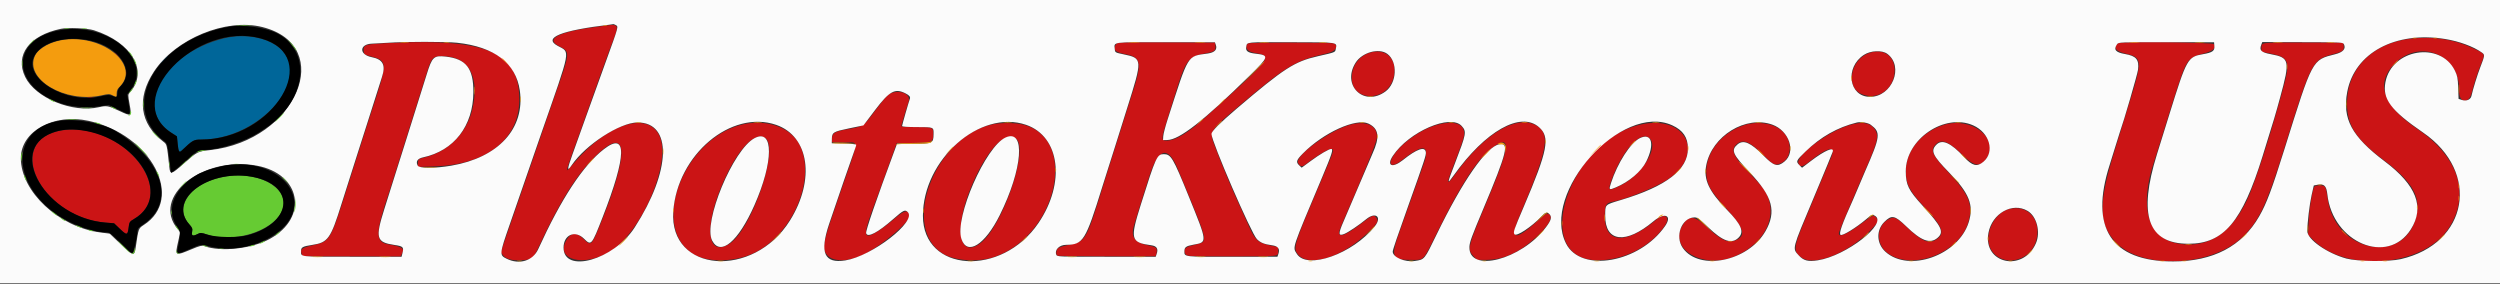 <svg id="svg" version="1.1" xmlns="http://www.w3.org/2000/svg" xmlns:xlink="http://www.w3.org/1999/xlink" width="400" height="45.455" viewBox="0, 0, 400,45.455"><rect x="0" y="0" width="400" height="45.455" fill="#333333" stroke="none"/><g id="svgg"><path id="path0" d="M95.734 4.254 C 89.348 5.076,87.112 6.207,89.489 7.411 C 91.268 8.313,91.274 8.252,88.741 15.417 C 88.222 16.883,87.664 18.496,87.501 19.000 C 87.337 19.504,86.626 21.567,85.919 23.583 C 85.213 25.600,84.500 27.662,84.335 28.167 C 84.170 28.671,83.573 30.396,83.009 32.000 C 82.445 33.604,81.565 36.142,81.054 37.640 L 80.124 40.364 80.453 40.807 C 80.935 41.457,81.848 41.707,83.454 41.628 C 85.119 41.546,85.313 41.403,86.115 39.667 C 89.596 32.128,92.363 27.747,95.568 24.703 C 100.629 19.895,100.713 24.674,95.777 36.555 C 94.653 39.260,94.497 39.372,93.403 38.263 C 92.319 37.163,91.453 37.154,90.746 38.233 C 88.545 41.592,93.516 42.903,97.819 40.098 C 102.765 36.875,107.350 26.119,105.582 21.887 C 103.835 17.705,97.327 19.663,91.917 25.999 C 91.291 26.733,90.744 27.299,90.702 27.257 C 90.637 27.192,91.494 24.650,92.250 22.667 C 92.373 22.346,92.924 20.808,93.475 19.250 C 95.354 13.942,97.038 9.253,97.577 7.833 C 99.226 3.489,99.378 3.785,95.734 4.254 M385.707 6.184 C 379.770 6.875,375.759 10.753,375.541 16.015 C 375.382 19.848,376.773 22.154,381.272 25.516 C 385.602 28.752,387.117 31.058,386.739 33.833 C 385.548 42.556,373.654 40.826,372.416 31.750 C 372.147 29.776,372.082 29.667,371.178 29.667 C 370.565 29.667,370.340 29.737,370.248 29.958 C 369.896 30.803,369.469 33.507,369.387 35.417 L 369.293 37.583 370.227 38.496 C 375.541 43.687,387.746 42.605,391.739 36.589 C 395.314 31.203,393.444 25.137,386.833 20.678 C 381.235 16.901,379.993 13.338,383.165 10.155 C 387.237 6.069,393.705 8.847,393.467 14.580 C 393.390 16.431,394.994 16.701,395.455 14.914 C 395.907 13.161,396.380 11.696,396.955 10.267 C 397.655 8.525,397.736 8.678,395.582 7.667 C 392.639 6.285,389.235 5.774,385.707 6.184 M62.917 6.850 C 58.311 7.054,58.093 7.116,58.197 8.194 C 58.248 8.718,58.299 8.756,59.308 9.019 C 62.079 9.741,62.079 9.880,59.340 18.167 C 59.082 18.946,58.517 20.708,58.085 22.083 C 57.652 23.458,57.090 25.221,56.837 26.000 C 56.583 26.779,56.020 28.542,55.586 29.917 C 52.865 38.539,52.814 38.624,50.012 39.252 C 48.293 39.637,47.992 39.866,48.256 40.586 L 48.417 41.022 56.250 41.027 L 64.083 41.032 64.293 40.641 C 64.776 39.738,64.428 39.492,62.100 39.088 C 60.019 38.727,60.047 37.274,62.256 30.750 C 62.380 30.383,62.905 28.733,63.422 27.083 C 64.499 23.642,66.103 18.553,66.914 16.000 C 67.220 15.037,67.787 13.237,68.174 12.000 C 69.078 9.108,69.174 9.000,70.859 9.000 C 74.993 9.000,76.790 12.238,75.573 17.488 C 74.694 21.276,71.806 24.206,68.009 25.161 C 66.919 25.435,66.917 25.437,66.864 26.073 L 66.811 26.711 69.530 26.622 C 77.912 26.350,83.083 22.265,83.083 15.917 C 83.083 8.453,78.029 6.181,62.917 6.850 M178.564 7.079 C 177.982 7.909,178.399 8.369,179.989 8.653 C 182.693 9.136,182.812 10.057,180.908 15.750 C 180.679 16.435,180.120 18.210,178.755 22.583 C 178.326 23.958,177.873 25.383,177.749 25.750 C 177.624 26.117,177.211 27.429,176.830 28.667 C 173.740 38.702,173.789 38.614,170.919 39.199 C 169.993 39.388,169.337 39.612,169.208 39.784 C 168.958 40.120,168.935 40.773,169.167 40.917 C 169.286 40.990,183.025 41.068,184.814 41.005 C 185.001 40.999,185.152 40.231,185.046 39.825 C 184.988 39.602,184.704 39.465,184.024 39.332 C 181.474 38.831,180.827 37.955,181.489 35.900 C 181.575 35.634,181.880 34.629,182.169 33.667 C 182.457 32.704,182.796 31.617,182.922 31.250 C 183.047 30.883,183.466 29.571,183.852 28.333 C 185.298 23.697,186.854 23.214,188.400 26.923 C 192.387 36.484,192.800 37.613,192.601 38.404 C 192.494 38.831,192.471 38.841,190.456 39.346 C 189.566 39.569,189.281 40.065,189.690 40.680 C 189.913 41.016,190.042 41.022,197.040 41.022 C 204.900 41.022,204.500 41.068,204.500 40.169 L 204.500 39.524 203.542 39.334 C 201.289 38.889,200.856 38.515,199.778 36.083 C 199.371 35.167,198.780 33.854,198.463 33.167 C 197.002 29.999,195.536 26.485,194.248 23.061 C 193.484 21.033,193.583 20.887,198.477 16.756 C 205.878 10.509,207.247 9.694,212.250 8.554 C 213.603 8.246,214.145 7.579,213.538 6.971 C 213.328 6.761,199.847 6.753,199.637 6.963 C 199.089 7.511,199.564 8.246,200.583 8.428 C 203.740 8.994,203.811 8.897,193.083 18.572 C 190.077 21.283,188.094 22.500,186.680 22.500 C 185.738 22.500,185.745 22.352,186.858 18.800 C 187.413 17.031,188.122 14.764,188.435 13.763 C 189.698 9.724,190.289 9.001,192.673 8.582 C 194.298 8.296,194.534 8.138,194.467 7.378 L 194.417 6.810 186.605 6.780 C 179.001 6.751,178.788 6.759,178.564 7.079 M338.901 6.917 C 338.054 7.571,338.483 8.202,340.016 8.557 C 342.827 9.207,342.853 9.579,340.583 16.833 C 340.454 17.246,340.200 18.071,340.018 18.667 C 339.836 19.262,339.075 21.738,338.326 24.167 C 335.694 32.709,335.747 35.846,338.577 38.812 C 342.676 43.110,353.581 42.715,358.621 38.086 C 361.330 35.599,362.611 32.929,365.422 23.917 C 369.866 9.668,369.925 9.554,373.400 8.642 C 374.919 8.244,375.109 8.066,374.972 7.172 L 374.917 6.809 368.551 6.806 C 361.536 6.801,361.833 6.764,361.833 7.654 L 361.833 8.288 363.292 8.577 C 366.288 9.170,366.498 9.784,365.257 14.333 C 363.110 22.205,360.728 29.528,359.471 32.122 C 356.945 37.332,353.316 39.677,348.793 39.022 C 343.654 38.277,342.135 33.238,344.742 25.583 C 344.866 25.217,345.281 23.904,345.663 22.667 C 348.061 14.899,349.023 11.951,349.497 10.917 C 350.168 9.452,350.691 9.040,352.440 8.600 C 354.025 8.202,354.639 7.684,354.250 7.075 C 354.049 6.760,339.300 6.608,338.901 6.917 M219.033 8.476 C 217.372 9.062,216.298 10.599,216.281 12.417 C 216.245 16.292,221.812 16.408,222.932 12.555 C 223.790 9.603,221.784 7.506,219.033 8.476 M299.011 8.498 C 296.120 9.559,295.271 13.800,297.714 14.982 C 300.166 16.170,302.865 14.502,303.125 11.638 C 303.357 9.077,301.434 7.609,299.011 8.498 M18.333 8.385 C 18.333 8.414,18.577 8.658,18.875 8.927 L 19.417 9.417 18.927 8.875 C 18.471 8.370,18.333 8.257,18.333 8.385 M20.209 11.583 C 20.211 11.950,20.245 12.080,20.285 11.873 C 20.324 11.666,20.323 11.366,20.281 11.206 C 20.239 11.047,20.207 11.217,20.209 11.583 M142.624 14.880 C 142.095 15.052,141.705 15.471,140.124 17.573 C 138.014 20.376,138.343 20.166,135.137 20.761 C 133.527 21.061,133.150 21.328,133.109 22.197 L 133.083 22.750 135.042 22.797 C 137.521 22.856,137.626 21.629,134.326 31.167 C 131.665 38.857,131.512 39.524,132.163 40.577 C 133.058 42.026,135.947 41.976,138.708 40.464 C 141.496 38.938,145.500 35.505,145.500 34.641 C 145.500 33.484,144.755 33.556,143.274 34.855 C 142.528 35.511,141.354 36.412,140.667 36.857 C 137.943 38.621,137.899 37.947,140.325 31.583 C 140.499 31.125,141.278 28.988,142.055 26.833 L 143.467 22.917 146.108 22.874 C 149.140 22.825,149.333 22.739,149.333 21.432 C 149.333 20.372,149.235 20.333,146.539 20.333 C 144.337 20.333,144.151 20.310,144.229 20.042 C 144.806 18.046,145.222 16.680,145.347 16.367 C 145.828 15.165,144.308 14.335,142.624 14.880 M14.042 15.619 C 14.294 15.658,14.706 15.658,14.958 15.619 C 15.210 15.581,15.004 15.550,14.500 15.550 C 13.996 15.550,13.790 15.581,14.042 15.619 M118.500 19.988 C 109.379 22.451,104.176 35.927,110.598 40.455 C 112.797 42.005,117.206 42.053,120.476 40.562 C 126.757 37.698,130.655 28.639,127.953 23.186 C 126.531 20.316,122.428 18.928,118.500 19.988 M158.583 19.942 C 149.477 22.095,144.114 36.371,150.833 40.571 C 152.701 41.738,156.448 41.997,159.028 41.137 C 169.066 37.790,172.605 22.397,163.892 19.981 C 162.534 19.605,160.086 19.587,158.583 19.942 M215.904 19.992 C 212.591 20.971,207.184 24.957,207.683 26.053 C 207.953 26.646,208.324 26.742,208.825 26.347 C 210.310 25.177,212.251 23.965,212.777 23.880 C 213.599 23.747,213.611 23.706,211.246 29.250 C 207.191 38.759,206.928 39.543,207.495 40.460 C 209.015 42.922,214.583 41.351,218.804 37.269 C 220.406 35.721,220.593 35.417,220.262 34.911 C 219.870 34.313,219.588 34.390,218.172 35.485 C 214.828 38.072,213.652 38.311,214.559 36.219 C 218.476 27.180,220.199 22.923,220.288 22.060 C 220.490 20.103,218.578 19.201,215.904 19.992 M229.907 19.980 C 227.113 20.780,223.856 23.174,222.738 25.251 C 222.052 26.524,222.856 26.774,224.205 25.708 C 226.922 23.561,228.167 23.175,228.167 24.477 C 228.167 25.177,228.103 25.402,227.164 28.000 C 226.456 29.960,225.355 33.054,223.848 37.317 C 222.502 41.126,222.708 41.583,225.766 41.583 C 227.908 41.583,227.622 41.887,229.981 37.106 C 233.803 29.357,236.417 25.375,238.862 23.576 C 241.821 21.397,241.629 23.405,238.074 31.833 C 234.797 39.602,234.730 39.862,235.719 40.940 L 236.309 41.583 237.863 41.576 C 240.579 41.562,243.207 40.353,245.813 37.917 C 247.701 36.152,248.475 34.875,247.967 34.367 C 247.611 34.011,247.331 34.147,246.068 35.291 C 242.252 38.748,241.464 38.445,243.260 34.212 C 247.709 23.722,248.122 21.372,245.750 20.045 C 242.615 18.291,237.405 21.449,232.833 27.873 C 231.579 29.635,231.396 29.517,232.190 27.458 C 234.314 21.949,234.432 21.553,234.174 20.773 C 233.800 19.638,232.162 19.334,229.907 19.980 M262.250 19.990 C 250.930 22.793,244.978 41.188,255.250 41.627 C 259.541 41.810,264.136 39.512,266.411 36.044 C 267.311 34.673,266.325 34.035,265.011 35.139 C 260.155 39.215,256.739 38.992,256.765 34.600 C 256.776 32.732,256.924 32.476,258.119 32.257 C 260.107 31.894,264.582 30.110,266.541 28.901 C 273.095 24.853,269.847 18.109,262.250 19.990 M278.990 20.048 C 274.240 21.668,271.695 26.503,273.668 30.162 C 274.009 30.794,275.012 32.070,276.090 33.245 C 279.045 36.464,279.445 37.719,277.742 38.431 C 276.490 38.954,275.385 38.453,273.107 36.330 C 271.022 34.387,270.074 34.384,269.054 36.318 C 267.188 39.857,272.391 42.968,277.167 41.169 C 282.696 39.086,284.952 33.815,281.972 29.945 C 281.677 29.563,280.623 28.410,279.629 27.382 C 277.240 24.913,276.843 23.875,277.952 23.002 C 278.941 22.224,280.028 22.690,282.106 24.786 C 283.761 26.455,284.008 26.562,285.042 26.069 C 286.820 25.222,286.781 22.244,284.974 20.813 C 283.518 19.660,281.053 19.345,278.990 20.048 M295.744 20.067 C 292.340 21.149,287.420 24.829,287.730 26.062 C 287.916 26.804,288.388 26.756,289.472 25.882 C 292.503 23.440,293.837 23.219,292.924 25.312 C 292.700 25.828,291.908 27.712,291.164 29.500 C 290.421 31.287,289.295 33.987,288.662 35.500 C 286.922 39.658,286.884 40.310,288.322 41.263 C 290.524 42.720,296.481 40.123,299.839 36.243 C 300.591 35.375,300.592 35.372,300.241 34.870 C 299.855 34.319,299.645 34.392,297.959 35.665 C 295.400 37.598,293.939 38.175,294.258 37.126 C 294.363 36.780,295.401 34.258,295.922 33.083 C 296.044 32.808,296.491 31.758,296.916 30.750 C 297.341 29.742,297.755 28.767,297.836 28.583 C 300.235 23.185,300.599 22.023,300.186 21.087 C 299.555 19.661,298.082 19.323,295.744 20.067 M311.000 19.987 C 307.434 21.117,304.945 24.130,304.925 27.342 C 304.913 29.419,305.525 30.588,308.040 33.287 C 310.827 36.277,311.219 37.363,309.845 38.289 C 308.645 39.097,307.535 38.655,305.187 36.436 C 303.396 34.743,303.092 34.604,302.200 35.067 C 300.212 36.102,300.078 39.006,301.952 40.448 C 305.836 43.435,313.484 40.536,314.941 35.524 C 315.740 32.776,315.074 31.134,311.701 27.529 C 309.110 24.762,308.789 24.030,309.742 23.076 C 310.648 22.170,311.817 22.640,313.987 24.783 C 315.896 26.667,316.889 26.796,317.878 25.285 C 319.951 22.122,315.379 18.600,311.000 19.987 M10.025 20.838 C 0.472 22.227,6.321 34.770,16.917 35.616 L 18.250 35.722 19.198 36.627 C 20.300 37.678,20.421 37.659,20.577 36.407 C 20.688 35.520,20.730 35.454,21.457 35.029 C 28.733 30.776,19.604 19.445,10.025 20.838 M122.450 22.084 C 124.766 23.706,120.198 36.974,116.596 39.085 C 112.741 41.344,112.663 35.176,116.450 27.583 C 118.611 23.251,120.996 21.065,122.450 22.084 M162.616 22.236 C 164.633 23.973,160.345 36.363,156.835 38.940 C 153.488 41.397,152.636 36.726,155.249 30.250 C 157.730 24.100,160.845 20.712,162.616 22.236 M263.994 22.198 C 265.389 23.696,262.727 27.948,259.328 29.649 C 257.292 30.668,257.172 30.577,257.923 28.583 C 259.723 23.802,262.634 20.739,263.994 22.198 M321.433 33.453 C 318.966 34.084,317.320 37.759,318.544 39.901 C 320.203 42.800,324.746 41.977,325.755 38.595 C 326.745 35.276,324.544 32.657,321.433 33.453 " stroke="none" fill="#cb1415" fill-rule="evenodd"></path><path id="path1" d="M35.750 6.157 C 26.070 8.619,21.276 17.314,27.428 21.250 L 28.311 21.815 28.428 22.995 C 28.551 24.243,28.669 24.466,29.028 24.127 C 30.833 22.418,30.981 22.333,32.143 22.333 C 41.282 22.331,49.749 13.074,45.163 8.098 C 43.304 6.082,39.295 5.255,35.750 6.157 M26.158 9.625 L 25.583 10.250 26.208 9.676 C 26.552 9.360,26.833 9.078,26.833 9.051 C 26.833 8.923,26.692 9.043,26.158 9.625 " stroke="none" fill="#006699" fill-rule="evenodd"></path><path id="path2" d="M0.000 22.667 L 0.000 45.333 200.000 45.333 L 400.000 45.333 400.000 22.667 L 400.000 0.000 200.000 0.000 L 0.000 0.000 0.000 22.667 M98.511 4.006 C 98.976 4.255,99.007 4.137,96.935 9.850 C 95.891 12.728,94.461 16.696,93.758 18.667 C 93.054 20.637,92.082 23.349,91.598 24.693 C 90.729 27.105,90.700 27.557,91.486 26.406 C 93.703 23.158,99.189 19.604,102.000 19.594 C 107.609 19.573,107.392 27.345,101.532 36.417 C 98.189 41.591,90.173 43.848,90.167 39.617 C 90.165 37.570,92.000 36.767,93.437 38.187 C 94.607 39.342,94.643 39.300,96.422 34.750 C 100.288 24.856,100.360 20.972,96.623 23.871 C 93.295 26.453,89.798 31.774,86.113 39.863 C 85.259 41.737,83.109 42.398,81.084 41.408 C 79.877 40.819,79.888 40.699,81.558 35.917 C 82.712 32.612,84.864 26.403,85.081 25.750 C 85.203 25.383,85.865 23.471,86.553 21.500 C 91.466 7.426,91.272 8.458,89.215 7.331 C 86.855 6.037,89.728 4.874,97.583 3.943 C 97.858 3.910,98.107 3.872,98.136 3.858 C 98.165 3.845,98.334 3.911,98.511 4.006 M41.999 4.333 C 53.851 7.359,47.426 22.473,33.634 24.011 C 31.590 24.240,31.611 24.229,29.363 26.208 C 27.369 27.964,27.226 27.995,27.088 26.708 C 26.700 23.063,26.711 23.111,26.131 22.667 C 22.371 19.784,21.824 15.766,24.609 11.491 C 28.054 6.202,36.196 2.851,41.999 4.333 M15.020 4.839 C 21.110 6.784,23.795 11.415,20.784 14.785 C 20.463 15.144,20.462 15.188,20.735 16.685 C 21.096 18.655,21.062 18.677,19.068 17.736 C 17.338 16.919,17.055 16.868,15.833 17.151 C 11.621 18.128,5.653 15.676,4.023 12.299 C 2.339 8.811,4.685 5.661,9.750 4.608 C 10.853 4.379,14.011 4.517,15.020 4.839 M391.250 6.245 C 393.468 6.607,395.715 7.431,397.057 8.377 C 397.604 8.763,397.600 8.808,396.850 10.750 C 396.379 11.967,395.667 14.281,395.435 15.346 C 395.305 15.941,394.624 16.233,393.914 15.999 L 393.370 15.819 393.308 14.035 C 393.255 12.492,393.184 12.121,392.781 11.298 C 390.457 6.550,382.677 7.837,381.673 13.135 C 381.160 15.838,382.501 17.636,387.692 21.207 C 396.943 27.573,394.924 38.987,384.107 41.465 C 382.201 41.902,377.165 41.845,375.417 41.367 C 372.324 40.521,369.166 38.304,369.167 36.978 C 369.167 35.678,369.530 32.641,369.856 31.212 L 370.206 29.674 370.802 29.563 C 371.855 29.365,372.228 29.726,372.377 31.090 C 373.226 38.835,382.045 42.535,385.733 36.693 C 387.982 33.131,386.639 29.645,381.538 25.806 C 376.274 21.845,374.742 18.997,375.558 14.691 C 376.740 8.450,383.254 4.944,391.250 6.245 M73.132 6.840 C 79.097 7.480,82.562 10.123,83.173 14.500 C 84.019 20.560,79.765 25.215,72.200 26.509 C 69.576 26.957,67.077 26.955,66.835 26.503 C 66.484 25.848,66.789 25.371,67.680 25.179 C 72.650 24.114,75.709 20.154,75.738 14.750 C 75.758 10.931,74.580 9.416,71.317 9.060 C 69.399 8.850,69.142 9.091,68.267 11.917 C 67.513 14.353,66.089 18.888,64.918 22.583 C 64.395 24.233,63.554 26.896,63.050 28.500 C 62.546 30.104,61.838 32.354,61.477 33.500 C 60.027 38.104,60.212 38.761,63.078 39.187 C 64.503 39.399,64.635 39.527,64.400 40.477 L 64.250 41.083 56.294 41.083 C 47.673 41.083,48.167 41.139,48.167 40.159 C 48.167 39.557,48.420 39.420,49.974 39.181 C 52.473 38.796,52.904 38.192,54.630 32.667 C 54.817 32.071,55.269 30.646,55.636 29.500 C 56.003 28.354,56.768 25.954,57.335 24.167 C 57.903 22.379,58.575 20.279,58.830 19.500 C 59.084 18.721,59.646 16.958,60.077 15.583 C 60.509 14.208,60.968 12.762,61.098 12.369 C 61.746 10.403,61.293 9.506,59.472 9.148 C 57.395 8.739,57.475 7.029,59.574 6.980 C 60.037 6.970,61.167 6.907,62.083 6.841 C 64.734 6.651,71.362 6.650,73.132 6.840 M194.525 7.147 C 194.809 7.915,194.373 8.399,193.249 8.561 C 189.893 9.046,190.253 8.455,186.814 19.117 C 186.454 20.235,186.142 21.435,186.121 21.783 L 186.083 22.417 186.762 22.404 C 188.702 22.370,192.539 19.372,199.958 12.098 C 203.060 9.057,203.116 8.842,200.870 8.585 C 199.625 8.444,199.260 8.158,199.404 7.439 C 199.550 6.706,199.242 6.735,206.688 6.754 C 214.326 6.773,213.938 6.711,213.714 7.884 C 213.620 8.375,213.655 8.361,210.833 9.004 C 207.107 9.853,205.450 10.923,197.888 17.367 C 195.204 19.655,193.833 21.027,193.833 21.427 C 193.833 22.623,200.200 37.356,201.110 38.266 C 201.682 38.837,202.273 39.075,203.550 39.248 C 204.491 39.375,204.812 39.813,204.548 40.607 L 204.390 41.080 197.153 41.091 C 189.458 41.102,189.500 41.107,189.500 40.250 C 189.500 39.551,189.737 39.370,190.935 39.152 C 193.217 38.739,193.230 38.872,190.173 31.355 C 187.680 25.224,187.350 24.667,186.205 24.667 C 185.121 24.667,184.940 25.063,182.526 32.750 C 180.779 38.312,180.903 38.791,184.208 39.245 C 185.091 39.366,185.358 39.805,185.062 40.648 L 184.909 41.083 177.017 41.083 C 169.284 41.083,169.123 41.077,169.002 40.751 C 168.705 39.948,169.496 39.173,170.617 39.168 C 173.289 39.155,173.703 38.491,176.334 30.000 C 176.718 28.762,177.133 27.450,177.257 27.083 C 177.381 26.717,177.905 25.067,178.421 23.417 C 178.938 21.767,179.799 19.029,180.334 17.333 C 182.827 9.442,182.820 9.323,179.780 8.695 C 178.437 8.417,178.416 8.405,178.365 7.881 C 178.247 6.667,177.732 6.739,186.511 6.750 L 194.382 6.760 194.525 7.147 M354.301 7.369 C 354.366 8.141,354.002 8.403,352.500 8.666 C 350.013 9.101,349.885 9.329,347.086 18.333 C 346.416 20.488,345.530 23.337,345.117 24.667 C 342.069 34.472,343.661 39.000,350.157 39.000 C 355.786 39.000,358.748 35.502,362.010 25.000 C 363.982 18.651,364.057 18.400,364.825 15.583 C 366.437 9.676,366.341 9.231,363.336 8.673 C 361.776 8.384,361.452 8.063,361.802 7.158 L 361.967 6.732 368.427 6.747 C 374.833 6.761,374.889 6.764,375.045 7.113 C 375.365 7.831,374.878 8.365,373.614 8.683 C 369.917 9.613,370.045 9.372,365.495 23.917 C 363.493 30.315,362.653 32.549,361.475 34.608 C 358.732 39.401,354.101 41.830,347.699 41.833 C 337.793 41.836,334.280 36.465,337.561 26.333 C 337.784 25.646,338.204 24.296,338.494 23.333 C 338.784 22.371,339.089 21.396,339.172 21.167 C 339.809 19.399,341.990 11.899,342.080 11.167 C 342.281 9.527,341.806 8.956,339.981 8.641 C 338.485 8.384,338.129 7.937,338.732 7.076 C 338.958 6.753,339.164 6.745,346.607 6.752 L 354.250 6.759 354.301 7.369 M221.974 8.622 C 223.680 9.896,223.512 13.283,221.677 14.635 C 218.235 17.168,214.607 13.659,216.904 10.020 C 217.945 8.371,220.641 7.627,221.974 8.622 M301.961 8.609 C 304.696 10.636,302.731 15.518,299.187 15.496 C 295.793 15.476,295.129 10.780,298.237 8.770 C 299.315 8.073,301.130 7.995,301.961 8.609 M144.883 14.940 C 145.517 15.265,145.696 15.496,145.572 15.831 C 145.368 16.382,144.333 20.000,144.333 20.161 C 144.333 20.272,145.193 20.333,146.740 20.333 C 149.413 20.333,149.391 20.324,149.374 21.449 C 149.352 22.931,149.210 23.000,146.175 23.000 L 143.524 23.000 143.200 23.875 C 140.173 32.039,138.489 36.935,138.582 37.306 C 138.779 38.091,140.442 37.225,142.928 35.042 C 144.557 33.611,144.802 33.493,145.238 33.929 C 146.725 35.415,139.540 40.981,135.251 41.667 C 131.887 42.204,131.108 40.464,132.651 35.857 C 133.650 32.873,136.563 24.427,136.816 23.781 C 136.917 23.523,137.000 23.244,137.000 23.161 C 137.000 23.078,136.119 22.989,135.042 22.964 L 133.083 22.917 133.098 22.199 C 133.120 21.180,133.323 21.058,135.873 20.533 L 138.153 20.063 140.035 17.576 C 142.313 14.565,143.205 14.080,144.883 14.940 M14.210 19.341 C 24.222 21.559,29.600 31.765,22.991 36.006 C 22.163 36.537,22.140 36.601,21.728 39.500 C 21.505 41.064,21.362 41.037,19.269 39.026 L 17.560 37.385 16.072 37.193 C 9.411 36.336,3.333 30.667,3.333 25.311 C 3.333 20.981,8.590 18.096,14.210 19.341 M124.184 19.976 C 129.470 21.801,130.472 28.730,126.395 35.278 C 120.540 44.682,107.031 43.637,107.724 33.833 C 108.366 24.757,116.993 17.495,124.184 19.976 M164.184 19.976 C 169.600 21.845,170.527 29.234,166.155 35.683 C 160.255 44.384,147.667 43.603,147.667 34.536 C 147.667 25.509,156.824 17.437,164.184 19.976 M218.953 19.778 C 220.627 20.573,220.810 21.940,219.598 24.583 C 219.471 24.858,218.527 27.071,217.499 29.500 C 216.472 31.929,215.339 34.582,214.982 35.396 C 214.092 37.425,214.115 37.832,215.096 37.422 C 215.777 37.137,217.370 36.064,218.610 35.055 C 220.101 33.840,221.157 34.706,219.986 36.184 C 216.468 40.627,209.089 43.234,207.484 40.602 C 206.804 39.487,206.582 40.155,211.573 28.295 C 213.106 24.650,213.367 23.833,212.994 23.833 C 212.627 23.833,211.184 24.679,209.758 25.730 L 208.267 26.829 207.883 26.469 C 207.312 25.932,207.404 25.626,208.460 24.556 C 211.744 21.226,216.980 18.842,218.953 19.778 M233.875 20.161 C 234.674 21.051,234.616 21.380,232.846 25.986 C 231.506 29.474,231.490 29.607,232.591 28.064 C 237.667 20.951,243.301 17.766,246.241 20.348 C 248.055 21.940,247.653 24.043,243.814 33.043 C 242.204 36.820,242.094 37.143,242.307 37.471 C 242.603 37.923,245.016 36.334,246.658 34.605 C 247.293 33.936,247.517 33.874,247.905 34.262 C 248.344 34.702,248.203 35.235,247.349 36.364 C 243.397 41.584,234.974 43.741,235.107 39.499 C 235.130 38.765,235.463 37.856,237.330 33.417 C 241.111 24.433,241.525 22.771,239.908 23.074 C 237.814 23.467,234.041 28.893,229.848 37.539 C 227.880 41.596,227.947 41.515,226.392 41.752 C 224.797 41.995,222.833 41.166,222.833 40.251 C 222.833 39.995,223.577 37.811,225.415 32.667 C 227.882 25.762,228.188 24.829,228.136 24.375 C 228.020 23.363,226.726 23.801,224.448 25.623 C 222.776 26.961,221.790 26.543,222.849 24.945 C 225.420 21.064,232.090 18.169,233.875 20.161 M267.561 20.052 C 269.281 20.839,270.062 21.991,270.068 23.750 C 270.080 27.157,266.628 29.813,259.339 32.005 C 256.720 32.792,256.839 32.671,256.836 34.547 C 256.829 38.748,260.136 39.113,264.562 35.399 C 266.338 33.909,267.613 34.440,266.414 36.170 C 262.340 42.050,252.969 43.709,250.571 38.975 C 246.455 30.853,259.476 16.350,267.561 20.052 M283.583 19.948 C 286.284 20.927,287.393 24.298,285.522 25.841 C 284.411 26.756,283.832 26.593,282.163 24.898 C 280.107 22.811,278.951 22.309,278.013 23.098 C 276.914 24.023,277.207 24.697,279.968 27.601 C 283.635 31.456,284.272 33.850,282.471 36.998 C 279.705 41.834,271.886 43.420,269.250 39.681 C 267.935 37.815,269.048 34.841,271.083 34.784 C 271.570 34.770,271.852 34.970,273.290 36.350 C 275.670 38.635,277.079 39.114,278.179 38.013 C 279.103 37.089,278.626 35.946,276.334 33.591 C 273.406 30.582,272.547 28.740,272.999 26.434 C 273.920 21.724,279.334 18.407,283.583 19.948 M299.311 19.955 C 300.959 21.176,300.885 21.786,298.413 27.417 C 298.293 27.692,297.846 28.742,297.422 29.750 C 296.997 30.758,296.582 31.733,296.499 31.917 C 294.701 35.910,294.179 37.385,294.495 37.580 C 294.806 37.772,296.989 36.431,298.646 35.029 C 299.506 34.302,299.559 34.281,299.979 34.516 C 302.114 35.709,295.413 40.945,290.846 41.653 C 289.271 41.898,288.560 41.708,287.768 40.831 C 286.756 39.711,286.690 39.961,290.114 31.833 C 290.519 30.871,291.083 29.521,291.367 28.833 C 291.651 28.146,292.164 26.908,292.507 26.083 C 292.851 25.258,293.176 24.449,293.230 24.285 C 293.518 23.408,291.968 24.062,289.749 25.755 L 288.326 26.841 287.913 26.428 C 287.313 25.828,287.362 25.717,288.878 24.250 C 291.306 21.899,294.003 20.372,297.083 19.605 C 297.713 19.448,298.872 19.630,299.311 19.955 M315.708 20.058 C 318.345 21.224,319.212 24.311,317.343 25.883 C 316.319 26.745,315.581 26.560,314.226 25.104 C 312.125 22.845,310.747 22.227,309.838 23.136 C 308.856 24.118,309.194 24.867,311.839 27.583 C 315.101 30.932,315.845 32.809,314.998 35.550 C 313.364 40.842,305.441 43.667,301.685 40.296 C 300.238 38.997,300.148 36.852,301.485 35.515 C 302.666 34.334,303.155 34.431,304.992 36.211 C 307.401 38.546,308.802 39.066,309.987 38.069 C 311.091 37.139,310.700 36.288,307.616 32.911 C 305.340 30.419,304.929 29.581,304.922 27.414 C 304.905 22.281,311.132 18.034,315.708 20.058 M120.750 22.094 C 117.307 23.876,112.438 35.614,113.947 38.497 C 115.281 41.047,118.129 38.661,120.708 32.833 C 123.787 25.876,123.808 20.511,120.750 22.094 M160.917 21.986 C 157.691 23.412,152.704 34.829,153.825 38.223 C 154.732 40.972,157.588 39.202,159.967 34.417 C 163.633 27.045,164.128 20.567,160.917 21.986 M262.366 22.112 C 260.873 22.848,258.799 26.081,257.754 29.302 C 257.395 30.408,257.432 30.441,258.525 29.984 C 260.660 29.091,262.614 27.430,263.407 25.833 C 264.797 23.038,264.274 21.172,262.366 22.112 M41.083 26.506 C 48.151 27.806,49.413 34.758,43.208 38.204 C 40.325 39.805,35.293 40.360,32.667 39.368 C 32.332 39.241,31.939 39.340,30.667 39.873 C 27.981 40.996,27.981 40.997,28.497 38.682 L 28.840 37.140 28.433 36.656 C 24.113 31.522,32.364 24.902,41.083 26.506 M324.410 33.738 C 325.878 34.598,326.529 37.115,325.750 38.917 C 323.720 43.613,317.237 42.205,318.150 37.266 C 318.727 34.140,321.975 32.310,324.410 33.738 " stroke="none" fill="#fbfbfb" fill-rule="evenodd"></path><path id="path3" d="M96.542 4.115 C 96.702 4.157,96.965 4.157,97.125 4.115 C 97.285 4.073,97.154 4.039,96.833 4.039 C 96.513 4.039,96.381 4.073,96.542 4.115 M386.042 6.115 C 386.202 6.157,386.465 6.157,386.625 6.115 C 386.785 6.073,386.654 6.039,386.333 6.039 C 386.012 6.039,385.881 6.073,386.042 6.115 M389.375 6.115 C 389.535 6.157,389.798 6.157,389.958 6.115 C 390.119 6.073,389.988 6.039,389.667 6.039 C 389.346 6.039,389.215 6.073,389.375 6.115 M10.333 6.340 C 8.217 6.592,6.175 7.694,5.607 8.891 C 3.818 12.660,10.430 16.581,16.317 15.242 C 17.369 15.003,17.522 15.003,17.980 15.239 C 18.656 15.589,18.667 15.584,18.667 14.923 C 18.667 14.531,18.795 14.225,19.067 13.965 C 22.578 10.621,16.793 5.570,10.333 6.340 M64.121 6.787 C 64.417 6.824,64.942 6.824,65.288 6.788 C 65.634 6.752,65.392 6.722,64.750 6.721 C 64.108 6.721,63.825 6.750,64.121 6.787 M71.044 6.786 C 71.297 6.825,71.672 6.824,71.877 6.784 C 72.082 6.744,71.875 6.713,71.417 6.714 C 70.958 6.716,70.791 6.748,71.044 6.786 M180.713 6.789 C 181.152 6.824,181.827 6.823,182.213 6.788 C 182.600 6.754,182.242 6.725,181.417 6.726 C 180.592 6.726,180.275 6.755,180.713 6.789 M191.292 6.789 C 191.681 6.824,192.319 6.824,192.708 6.789 C 193.098 6.754,192.779 6.725,192.000 6.725 C 191.221 6.725,190.902 6.754,191.292 6.789 M201.629 6.789 C 202.021 6.824,202.621 6.824,202.963 6.788 C 203.304 6.752,202.983 6.723,202.250 6.724 C 201.517 6.724,201.237 6.754,201.629 6.789 M211.125 6.787 C 211.423 6.824,211.910 6.824,212.208 6.787 C 212.506 6.750,212.262 6.720,211.667 6.720 C 211.071 6.720,210.827 6.750,211.125 6.787 M340.792 6.789 C 341.181 6.824,341.819 6.824,342.208 6.789 C 342.598 6.754,342.279 6.725,341.500 6.725 C 340.721 6.725,340.402 6.754,340.792 6.789 M351.296 6.789 C 351.688 6.824,352.288 6.824,352.629 6.788 C 352.971 6.752,352.650 6.723,351.917 6.724 C 351.183 6.724,350.904 6.754,351.296 6.789 M363.796 6.789 C 364.188 6.824,364.788 6.824,365.129 6.788 C 365.471 6.752,365.150 6.723,364.417 6.724 C 363.683 6.724,363.404 6.754,363.796 6.789 M372.288 6.787 C 372.584 6.824,373.109 6.824,373.455 6.788 C 373.800 6.752,373.558 6.722,372.917 6.721 C 372.275 6.721,371.992 6.750,372.288 6.787 M80.333 9.385 C 80.333 9.414,80.577 9.658,80.875 9.927 L 81.417 10.417 80.927 9.875 C 80.471 9.370,80.333 9.257,80.333 9.385 M383.073 10.208 L 382.583 10.750 383.125 10.260 C 383.630 9.804,383.743 9.667,383.615 9.667 C 383.586 9.667,383.342 9.910,383.073 10.208 M200.331 11.792 L 198.417 13.750 200.375 11.836 C 202.194 10.058,202.409 9.833,202.289 9.833 C 202.265 9.833,201.383 10.715,200.331 11.792 M365.879 10.667 C 365.879 11.079,365.911 11.248,365.951 11.042 C 365.991 10.835,365.991 10.498,365.951 10.292 C 365.911 10.085,365.879 10.254,365.879 10.667 M296.212 12.500 C 296.212 12.912,296.245 13.081,296.284 12.875 C 296.324 12.669,296.324 12.331,296.284 12.125 C 296.245 11.919,296.212 12.088,296.212 12.500 M393.388 14.250 C 393.389 14.892,393.419 15.134,393.455 14.788 C 393.491 14.442,393.490 13.917,393.454 13.621 C 393.417 13.325,393.387 13.608,393.388 14.250 M75.887 14.500 C 75.887 15.096,75.917 15.340,75.954 15.042 C 75.991 14.744,75.991 14.256,75.954 13.958 C 75.917 13.660,75.887 13.904,75.887 14.500 M83.214 15.917 C 83.216 16.375,83.248 16.543,83.286 16.289 C 83.325 16.036,83.324 15.661,83.284 15.456 C 83.244 15.251,83.213 15.458,83.214 15.917 M218.877 15.453 C 219.131 15.491,219.506 15.490,219.711 15.451 C 219.916 15.411,219.708 15.380,219.250 15.381 C 218.792 15.382,218.624 15.415,218.877 15.453 M298.877 15.453 C 299.131 15.491,299.506 15.490,299.711 15.451 C 299.916 15.411,299.708 15.380,299.250 15.381 C 298.792 15.382,298.624 15.415,298.877 15.453 M375.389 16.667 C 375.389 17.354,375.419 17.635,375.455 17.292 C 375.491 16.948,375.491 16.385,375.455 16.042 C 375.419 15.698,375.389 15.979,375.389 16.667 M195.324 16.458 L 194.750 17.083 195.375 16.509 C 195.957 15.974,196.077 15.833,195.949 15.833 C 195.922 15.833,195.640 16.115,195.324 16.458 M191.906 19.542 L 191.417 20.083 191.958 19.594 C 192.463 19.138,192.577 19.000,192.448 19.000 C 192.419 19.000,192.175 19.244,191.906 19.542 M194.824 19.958 L 194.250 20.583 194.875 20.009 C 195.457 19.474,195.577 19.333,195.449 19.333 C 195.422 19.333,195.140 19.615,194.824 19.958 M101.711 19.620 C 101.964 19.658,102.339 19.657,102.544 19.617 C 102.749 19.578,102.542 19.546,102.083 19.548 C 101.625 19.549,101.457 19.581,101.711 19.620 M120.621 19.620 C 120.917 19.657,121.442 19.658,121.788 19.622 C 122.134 19.586,121.892 19.555,121.250 19.555 C 120.608 19.554,120.325 19.583,120.621 19.620 M160.621 19.620 C 160.917 19.657,161.442 19.658,161.788 19.622 C 162.134 19.586,161.892 19.555,161.250 19.555 C 160.608 19.554,160.325 19.583,160.621 19.620 M217.627 19.618 C 217.834 19.658,218.134 19.656,218.294 19.615 C 218.453 19.573,218.283 19.540,217.917 19.542 C 217.550 19.544,217.420 19.578,217.627 19.618 M231.792 19.618 C 231.998 19.657,232.335 19.657,232.542 19.618 C 232.748 19.578,232.579 19.545,232.167 19.545 C 231.754 19.545,231.585 19.578,231.792 19.618 M243.544 19.620 C 243.797 19.658,244.172 19.657,244.377 19.617 C 244.582 19.578,244.375 19.546,243.917 19.548 C 243.458 19.549,243.291 19.581,243.544 19.620 M264.461 19.621 C 264.761 19.658,265.211 19.657,265.461 19.619 C 265.712 19.581,265.467 19.551,264.917 19.552 C 264.367 19.553,264.162 19.584,264.461 19.621 M280.875 19.619 C 281.127 19.658,281.540 19.658,281.792 19.619 C 282.044 19.581,281.837 19.550,281.333 19.550 C 280.829 19.550,280.623 19.581,280.875 19.619 M297.627 19.618 C 297.834 19.658,298.134 19.656,298.294 19.615 C 298.453 19.573,298.283 19.540,297.917 19.542 C 297.550 19.544,297.420 19.578,297.627 19.618 M312.877 19.620 C 313.131 19.658,313.506 19.657,313.711 19.617 C 313.916 19.578,313.708 19.546,313.250 19.548 C 312.792 19.549,312.624 19.581,312.877 19.620 M220.372 21.833 C 220.372 22.154,220.406 22.285,220.448 22.125 C 220.490 21.965,220.490 21.702,220.448 21.542 C 220.406 21.381,220.372 21.512,220.372 21.833 M247.205 22.667 C 247.205 22.988,247.240 23.119,247.282 22.958 C 247.323 22.798,247.323 22.535,247.282 22.375 C 247.240 22.215,247.205 22.346,247.205 22.667 M148.904 22.662 C 148.815 22.751,147.550 22.845,146.093 22.871 C 144.109 22.905,143.433 22.970,143.401 23.129 C 143.378 23.246,143.396 23.265,143.443 23.171 C 143.496 23.065,144.529 23.000,146.160 23.000 C 148.297 23.000,148.832 22.953,149.000 22.750 C 149.230 22.473,149.159 22.407,148.904 22.662 M261.073 23.042 L 260.583 23.583 261.125 23.094 C 261.630 22.638,261.743 22.500,261.615 22.500 C 261.586 22.500,261.342 22.744,261.073 23.042 M133.147 22.881 C 133.219 22.953,134.134 22.990,135.181 22.963 L 137.083 22.915 135.049 22.833 C 133.931 22.787,133.075 22.809,133.147 22.881 M239.691 22.981 C 239.545 23.074,239.692 23.117,240.108 23.104 C 240.734 23.084,240.753 23.100,240.851 23.750 L 240.953 24.417 240.976 23.825 C 241.011 22.959,240.380 22.545,239.691 22.981 M255.161 24.125 L 254.250 25.083 255.208 24.172 C 256.099 23.326,256.243 23.167,256.119 23.167 C 256.093 23.167,255.662 23.598,255.161 24.125 M270.042 23.750 C 270.044 24.117,270.078 24.247,270.118 24.040 C 270.158 23.832,270.156 23.532,270.115 23.373 C 270.073 23.214,270.040 23.383,270.042 23.750 M286.375 23.750 C 286.377 24.117,286.411 24.247,286.451 24.040 C 286.491 23.832,286.490 23.532,286.448 23.373 C 286.406 23.214,286.374 23.383,286.375 23.750 M106.048 24.250 C 106.049 24.708,106.081 24.876,106.120 24.623 C 106.158 24.369,106.157 23.994,106.117 23.789 C 106.078 23.584,106.046 23.792,106.048 24.250 M151.824 24.125 L 151.250 24.750 151.875 24.176 C 152.457 23.641,152.577 23.500,152.449 23.500 C 152.422 23.500,152.140 23.781,151.824 24.125 M237.667 24.583 C 237.262 24.996,236.968 25.333,237.014 25.333 C 237.060 25.333,237.428 24.996,237.833 24.583 C 238.238 24.171,238.532 23.833,238.486 23.833 C 238.440 23.833,238.072 24.171,237.667 24.583 M281.667 24.417 C 281.978 24.738,282.270 25.000,282.315 25.000 C 282.361 25.000,282.144 24.738,281.833 24.417 C 281.522 24.096,281.230 23.833,281.185 23.833 C 281.139 23.833,281.356 24.096,281.667 24.417 M313.833 24.719 C 313.833 24.748,314.077 24.991,314.375 25.260 L 314.917 25.750 314.427 25.208 C 313.971 24.703,313.833 24.590,313.833 24.719 M94.324 25.958 L 93.750 26.583 94.375 26.009 C 94.957 25.474,95.077 25.333,94.949 25.333 C 94.922 25.333,94.640 25.615,94.324 25.958 M279.250 27.000 C 279.887 27.642,280.445 28.167,280.491 28.167 C 280.537 28.167,280.053 27.642,279.417 27.000 C 278.780 26.358,278.221 25.833,278.176 25.833 C 278.130 25.833,278.613 26.358,279.250 27.000 M67.875 26.790 C 68.402 26.823,69.265 26.823,69.792 26.790 C 70.319 26.757,69.887 26.730,68.833 26.730 C 67.779 26.730,67.348 26.757,67.875 26.790 M168.872 27.167 C 168.872 27.488,168.906 27.619,168.948 27.458 C 168.990 27.298,168.990 27.035,168.948 26.875 C 168.906 26.715,168.872 26.846,168.872 27.167 M268.242 27.542 L 267.583 28.250 268.292 27.591 C 268.681 27.229,269.000 26.910,269.000 26.883 C 269.000 26.757,268.855 26.883,268.242 27.542 M272.875 27.417 C 272.877 27.783,272.911 27.914,272.951 27.706 C 272.991 27.499,272.990 27.199,272.948 27.040 C 272.906 26.880,272.874 27.050,272.875 27.417 M312.660 28.542 C 313.350 29.278,313.500 29.410,313.500 29.285 C 313.500 29.258,313.144 28.902,312.708 28.493 L 311.917 27.750 312.660 28.542 M393.375 29.750 C 393.377 30.117,393.411 30.247,393.451 30.040 C 393.491 29.832,393.490 29.532,393.448 29.373 C 393.406 29.214,393.374 29.383,393.375 29.750 M370.875 29.615 C 371.035 29.657,371.298 29.657,371.458 29.615 C 371.619 29.573,371.488 29.539,371.167 29.539 C 370.846 29.539,370.715 29.573,370.875 29.615 M393.375 31.750 C 393.377 32.117,393.411 32.247,393.451 32.040 C 393.491 31.832,393.490 31.532,393.448 31.373 C 393.406 31.214,393.374 31.383,393.375 31.750 M275.500 32.750 C 275.811 33.071,276.103 33.333,276.149 33.333 C 276.195 33.333,275.978 33.071,275.667 32.750 C 275.356 32.429,275.064 32.167,275.018 32.167 C 274.972 32.167,275.189 32.429,275.500 32.750 M386.705 33.167 C 386.705 33.487,386.740 33.619,386.782 33.458 C 386.823 33.298,386.823 33.035,386.782 32.875 C 386.740 32.715,386.705 32.846,386.705 33.167 M315.218 33.750 C 315.219 34.300,315.250 34.505,315.287 34.205 C 315.325 33.906,315.324 33.456,315.286 33.205 C 315.248 32.955,315.217 33.200,315.218 33.750 M308.417 33.833 C 308.868 34.292,309.275 34.667,309.321 34.667 C 309.367 34.667,309.035 34.292,308.583 33.833 C 308.132 33.375,307.725 33.000,307.679 33.000 C 307.633 33.000,307.965 33.375,308.417 33.833 M107.705 33.667 C 107.705 33.987,107.740 34.119,107.782 33.958 C 107.823 33.798,107.823 33.535,107.782 33.375 C 107.740 33.215,107.705 33.346,107.705 33.667 M147.709 33.750 C 147.711 34.117,147.745 34.247,147.785 34.040 C 147.824 33.832,147.823 33.532,147.781 33.373 C 147.739 33.214,147.707 33.383,147.709 33.750 M246.410 34.875 L 245.583 35.750 246.417 34.978 C 246.875 34.554,247.362 34.166,247.500 34.116 C 247.718 34.038,247.717 34.025,247.494 34.013 C 247.353 34.006,246.865 34.394,246.410 34.875 M256.717 34.833 C 256.717 35.337,256.748 35.544,256.786 35.292 C 256.824 35.040,256.824 34.627,256.786 34.375 C 256.748 34.123,256.717 34.329,256.717 34.833 M265.401 34.708 C 265.086 35.080,265.086 35.081,265.417 34.813 C 265.600 34.665,265.862 34.502,266.000 34.452 C 266.212 34.374,266.210 34.358,265.984 34.346 C 265.838 34.339,265.575 34.502,265.401 34.708 M299.067 34.708 C 298.753 35.080,298.753 35.081,299.083 34.813 C 299.267 34.665,299.529 34.502,299.667 34.452 C 299.879 34.374,299.876 34.358,299.651 34.346 C 299.505 34.339,299.242 34.502,299.067 34.708 M271.518 34.875 C 271.559 34.898,272.153 35.442,272.838 36.083 L 274.083 37.250 272.921 36.042 C 272.282 35.377,271.688 34.833,271.602 34.833 C 271.515 34.833,271.478 34.852,271.518 34.875 M249.875 35.750 C 249.877 36.117,249.911 36.247,249.951 36.040 C 249.991 35.832,249.990 35.532,249.948 35.373 C 249.906 35.214,249.874 35.383,249.875 35.750 M369.218 36.583 C 369.219 37.133,369.250 37.338,369.287 37.039 C 369.325 36.739,369.324 36.289,369.286 36.039 C 369.248 35.788,369.217 36.033,369.218 36.583 M219.077 37.042 L 218.250 37.917 219.125 37.090 C 219.606 36.635,220.000 36.241,220.000 36.215 C 220.000 36.090,219.846 36.229,219.077 37.042 M246.077 37.708 L 245.250 38.583 246.125 37.756 C 246.606 37.301,247.000 36.908,247.000 36.881 C 247.000 36.757,246.846 36.895,246.077 37.708 M374.667 36.885 C 374.667 36.914,374.910 37.158,375.208 37.427 L 375.750 37.917 375.260 37.375 C 374.804 36.870,374.667 36.757,374.667 36.885 M124.077 38.042 L 123.250 38.917 124.125 38.090 C 124.938 37.321,125.076 37.167,124.952 37.167 C 124.926 37.167,124.532 37.560,124.077 38.042 M298.324 37.792 L 297.750 38.417 298.375 37.842 C 298.957 37.308,299.077 37.167,298.949 37.167 C 298.922 37.167,298.640 37.448,298.324 37.792 M358.906 37.875 L 358.417 38.417 358.958 37.927 C 359.463 37.471,359.577 37.333,359.448 37.333 C 359.419 37.333,359.175 37.577,358.906 37.875 M390.409 38.208 L 389.750 38.917 390.458 38.258 C 391.117 37.645,391.243 37.500,391.117 37.500 C 391.090 37.500,390.771 37.819,390.409 38.208 M318.039 38.167 C 318.039 38.487,318.073 38.619,318.115 38.458 C 318.157 38.298,318.157 38.035,318.115 37.875 C 318.073 37.715,318.039 37.846,318.039 38.167 M99.667 38.583 C 99.262 38.996,98.968 39.333,99.014 39.333 C 99.060 39.333,99.428 38.996,99.833 38.583 C 100.238 38.171,100.532 37.833,100.486 37.833 C 100.440 37.833,100.072 38.171,99.667 38.583 M163.740 38.375 L 163.250 38.917 163.792 38.427 C 164.090 38.158,164.333 37.914,164.333 37.885 C 164.333 37.757,164.196 37.870,163.740 38.375 M281.073 38.708 L 280.583 39.250 281.125 38.760 C 281.630 38.304,281.743 38.167,281.615 38.167 C 281.586 38.167,281.342 38.410,281.073 38.708 M338.583 39.000 C 338.941 39.367,339.272 39.667,339.318 39.667 C 339.363 39.667,339.108 39.367,338.750 39.000 C 338.392 38.633,338.062 38.333,338.016 38.333 C 337.970 38.333,338.225 38.633,338.583 39.000 M276.542 38.615 C 276.702 38.657,276.965 38.657,277.125 38.615 C 277.285 38.573,277.154 38.539,276.833 38.539 C 276.512 38.539,276.381 38.573,276.542 38.615 M308.460 38.618 C 308.668 38.658,308.968 38.656,309.127 38.615 C 309.286 38.573,309.117 38.540,308.750 38.542 C 308.383 38.544,308.253 38.578,308.460 38.618 M312.406 39.208 L 311.917 39.750 312.458 39.260 C 312.963 38.804,313.077 38.667,312.948 38.667 C 312.919 38.667,312.675 38.910,312.406 39.208 M349.708 39.119 C 349.960 39.158,350.373 39.158,350.625 39.119 C 350.877 39.081,350.671 39.050,350.167 39.050 C 349.662 39.050,349.456 39.081,349.708 39.119 M324.573 40.542 L 324.083 41.083 324.625 40.594 C 325.130 40.138,325.243 40.000,325.115 40.000 C 325.086 40.000,324.842 40.244,324.573 40.542 M50.047 41.123 C 50.485 41.157,51.160 41.157,51.547 41.122 C 51.934 41.087,51.575 41.059,50.750 41.059 C 49.925 41.060,49.609 41.088,50.047 41.123 M60.880 41.123 C 61.318 41.157,61.993 41.157,62.380 41.122 C 62.767 41.087,62.408 41.059,61.583 41.059 C 60.758 41.060,60.442 41.088,60.880 41.123 M170.792 41.122 C 171.181 41.157,171.819 41.157,172.208 41.122 C 172.598 41.087,172.279 41.058,171.500 41.058 C 170.721 41.058,170.402 41.087,170.792 41.122 M181.542 41.123 C 181.977 41.157,182.690 41.157,183.125 41.123 C 183.560 41.088,183.204 41.060,182.333 41.060 C 181.463 41.060,181.106 41.088,181.542 41.123 M191.463 41.122 C 191.855 41.157,192.455 41.157,192.796 41.121 C 193.137 41.085,192.817 41.057,192.083 41.057 C 191.350 41.058,191.071 41.087,191.463 41.122 M201.463 41.122 C 201.855 41.157,202.455 41.157,202.796 41.121 C 203.137 41.085,202.817 41.057,202.083 41.057 C 201.350 41.058,201.071 41.087,201.463 41.122 M82.794 41.785 C 83.001 41.824,83.301 41.823,83.460 41.781 C 83.620 41.739,83.450 41.707,83.083 41.709 C 82.717 41.711,82.586 41.745,82.794 41.785 M114.877 41.786 C 115.131 41.825,115.506 41.824,115.711 41.784 C 115.916 41.744,115.708 41.713,115.250 41.714 C 114.792 41.716,114.624 41.748,114.877 41.786 M154.877 41.786 C 155.131 41.825,155.506 41.824,155.711 41.784 C 155.916 41.744,155.708 41.713,155.250 41.714 C 154.792 41.716,154.624 41.748,154.877 41.786 M209.375 41.782 C 209.535 41.823,209.798 41.823,209.958 41.782 C 210.119 41.740,209.987 41.705,209.667 41.705 C 209.346 41.705,209.215 41.740,209.375 41.782 M225.460 41.785 C 225.668 41.824,225.968 41.823,226.127 41.781 C 226.286 41.739,226.117 41.707,225.750 41.709 C 225.383 41.711,225.253 41.745,225.460 41.785 M237.208 41.782 C 237.369 41.823,237.631 41.823,237.792 41.782 C 237.952 41.740,237.821 41.705,237.500 41.705 C 237.179 41.705,237.048 41.740,237.208 41.782 M255.125 41.784 C 255.331 41.824,255.669 41.824,255.875 41.784 C 256.081 41.745,255.912 41.712,255.500 41.712 C 255.088 41.712,254.919 41.745,255.125 41.784 M273.627 41.785 C 273.834 41.824,274.134 41.823,274.294 41.781 C 274.453 41.739,274.283 41.707,273.917 41.709 C 273.550 41.711,273.420 41.745,273.627 41.785 M305.460 41.785 C 305.668 41.824,305.968 41.823,306.127 41.781 C 306.286 41.739,306.117 41.707,305.750 41.709 C 305.383 41.711,305.253 41.745,305.460 41.785 M321.375 41.782 C 321.535 41.823,321.798 41.823,321.958 41.782 C 322.119 41.740,321.987 41.705,321.667 41.705 C 321.346 41.705,321.215 41.740,321.375 41.782 M345.627 41.785 C 345.834 41.824,346.134 41.823,346.294 41.781 C 346.453 41.739,346.283 41.707,345.917 41.709 C 345.550 41.711,345.420 41.745,345.627 41.785 M349.208 41.782 C 349.369 41.823,349.631 41.823,349.792 41.782 C 349.952 41.740,349.821 41.705,349.500 41.705 C 349.179 41.705,349.048 41.740,349.208 41.782 M377.708 41.782 C 377.869 41.823,378.131 41.823,378.292 41.782 C 378.452 41.740,378.321 41.705,378.000 41.705 C 377.679 41.705,377.548 41.740,377.708 41.782 M381.294 41.785 C 381.501 41.824,381.801 41.823,381.960 41.781 C 382.120 41.739,381.950 41.707,381.583 41.709 C 381.217 41.711,381.086 41.745,381.294 41.785 " stroke="none" fill="#f49c0e" fill-rule="evenodd"></path><path id="path4" d="M37.958 4.123 C 38.531 4.156,39.469 4.156,40.042 4.123 C 40.615 4.091,40.146 4.064,39.000 4.064 C 37.854 4.064,37.385 4.091,37.958 4.123 M10.292 4.618 C 10.498 4.657,10.835 4.657,11.042 4.618 C 11.248 4.578,11.079 4.545,10.667 4.545 C 10.254 4.545,10.085 4.578,10.292 4.618 M13.125 4.618 C 13.331 4.657,13.669 4.657,13.875 4.618 C 14.081 4.578,13.912 4.545,13.500 4.545 C 13.088 4.545,12.919 4.578,13.125 4.618 M46.596 7.083 C 47.529 8.278,47.598 8.351,47.370 7.912 C 47.274 7.727,46.884 7.239,46.505 6.829 C 45.831 6.101,45.833 6.107,46.596 7.083 M4.906 6.875 L 4.417 7.417 4.958 6.927 C 5.256 6.658,5.500 6.414,5.500 6.385 C 5.500 6.257,5.362 6.370,4.906 6.875 M20.833 8.667 C 21.029 8.942,21.227 9.167,21.273 9.167 C 21.319 9.167,21.196 8.942,21.000 8.667 C 20.804 8.392,20.606 8.167,20.561 8.167 C 20.515 8.167,20.638 8.392,20.833 8.667 M3.550 10.167 C 3.550 10.671,3.581 10.877,3.619 10.625 C 3.658 10.373,3.658 9.960,3.619 9.708 C 3.581 9.456,3.550 9.662,3.550 10.167 M21.339 9.356 C 21.336 9.414,21.443 9.714,21.577 10.023 C 21.711 10.331,21.821 10.471,21.821 10.333 C 21.821 10.093,21.351 9.139,21.339 9.356 M21.883 11.667 C 21.883 12.171,21.915 12.377,21.953 12.125 C 21.991 11.873,21.991 11.460,21.953 11.208 C 21.915 10.956,21.883 11.162,21.883 11.667 M21.542 13.375 C 21.362 13.865,21.367 13.886,21.588 13.593 C 21.800 13.313,21.925 12.833,21.787 12.833 C 21.761 12.833,21.651 13.077,21.542 13.375 M20.833 14.542 C 20.587 14.877,20.547 14.993,20.727 14.847 C 21.001 14.625,21.414 14.000,21.287 14.000 C 21.255 14.000,21.051 14.244,20.833 14.542 M22.887 16.667 C 22.887 17.262,22.917 17.506,22.954 17.208 C 22.991 16.910,22.991 16.423,22.954 16.125 C 22.917 15.827,22.887 16.071,22.887 16.667 M8.167 16.083 C 8.396 16.214,8.658 16.322,8.750 16.322 C 8.842 16.322,8.729 16.214,8.500 16.083 C 8.271 15.952,8.008 15.845,7.917 15.845 C 7.825 15.845,7.938 15.952,8.167 16.083 M18.000 17.250 C 18.229 17.381,18.492 17.488,18.583 17.488 C 18.675 17.488,18.563 17.381,18.333 17.250 C 18.104 17.119,17.842 17.012,17.750 17.012 C 17.658 17.012,17.771 17.119,18.000 17.250 M13.042 17.289 C 13.477 17.324,14.190 17.324,14.625 17.289 C 15.060 17.255,14.704 17.227,13.833 17.227 C 12.963 17.227,12.606 17.255,13.042 17.289 M20.846 17.944 C 20.839 18.143,20.740 18.343,20.625 18.390 C 20.462 18.455,20.463 18.477,20.630 18.487 C 20.883 18.502,21.067 18.100,20.946 17.797 C 20.898 17.680,20.854 17.746,20.846 17.944 M44.667 18.750 C 44.262 19.162,43.968 19.500,44.014 19.500 C 44.060 19.500,44.428 19.162,44.833 18.750 C 45.238 18.337,45.532 18.000,45.486 18.000 C 45.440 18.000,45.072 18.337,44.667 18.750 M10.708 19.123 C 11.144 19.157,11.856 19.157,12.292 19.123 C 12.727 19.088,12.371 19.060,11.500 19.060 C 10.629 19.060,10.273 19.088,10.708 19.123 M15.167 19.642 C 15.304 19.722,15.642 19.837,15.917 19.896 C 16.237 19.966,16.327 19.952,16.167 19.858 C 16.029 19.778,15.692 19.663,15.417 19.604 C 15.097 19.534,15.007 19.548,15.167 19.642 M24.833 21.583 C 25.144 21.904,25.436 22.167,25.482 22.167 C 25.528 22.167,25.311 21.904,25.000 21.583 C 24.689 21.262,24.397 21.000,24.351 21.000 C 24.305 21.000,24.522 21.262,24.833 21.583 M22.500 23.917 C 23.091 24.512,23.611 25.000,23.657 25.000 C 23.703 25.000,23.257 24.512,22.667 23.917 C 22.076 23.321,21.555 22.833,21.510 22.833 C 21.464 22.833,21.909 23.321,22.500 23.917 M31.574 24.262 C 31.396 24.407,31.363 24.466,31.500 24.393 C 31.637 24.321,32.050 24.212,32.417 24.152 L 33.083 24.042 32.490 24.021 C 32.164 24.009,31.751 24.118,31.574 24.262 M3.437 24.590 C 3.380 24.739,3.343 25.136,3.356 25.472 C 3.375 26.018,3.391 25.995,3.498 25.250 C 3.626 24.363,3.606 24.149,3.437 24.590 M30.406 25.208 L 29.917 25.750 30.458 25.260 C 30.963 24.804,31.077 24.667,30.948 24.667 C 30.919 24.667,30.675 24.910,30.406 25.208 M27.042 26.250 C 27.044 26.617,27.078 26.747,27.118 26.540 C 27.158 26.332,27.156 26.032,27.115 25.873 C 27.073 25.714,27.040 25.883,27.042 26.250 M29.158 26.292 L 28.583 26.917 29.208 26.342 C 29.790 25.808,29.910 25.667,29.783 25.667 C 29.755 25.667,29.474 25.948,29.158 26.292 M37.458 26.284 C 37.665 26.324,38.002 26.324,38.208 26.284 C 38.415 26.245,38.246 26.212,37.833 26.212 C 37.421 26.212,37.252 26.245,37.458 26.284 M25.012 27.417 C 25.012 27.508,25.119 27.771,25.250 28.000 C 25.381 28.229,25.488 28.342,25.488 28.250 C 25.488 28.158,25.381 27.896,25.250 27.667 C 25.119 27.438,25.012 27.325,25.012 27.417 M3.924 28.375 C 3.986 28.581,4.106 28.823,4.190 28.913 C 4.274 29.002,4.258 28.834,4.155 28.538 C 3.944 27.932,3.749 27.795,3.924 28.375 M36.355 28.194 C 30.766 28.988,27.646 32.937,30.280 35.882 C 30.769 36.428,30.831 36.593,30.738 37.091 C 30.613 37.752,30.849 37.839,31.649 37.426 C 32.067 37.210,32.222 37.221,33.182 37.537 C 37.353 38.911,43.416 37.077,45.028 33.953 C 46.784 30.551,42.022 27.389,36.355 28.194 M45.167 28.385 C 45.167 28.414,45.410 28.658,45.708 28.927 L 46.250 29.417 45.760 28.875 C 45.304 28.370,45.167 28.257,45.167 28.385 M29.158 29.625 L 28.583 30.250 29.208 29.676 C 29.790 29.141,29.910 29.000,29.783 29.000 C 29.755 29.000,29.474 29.281,29.158 29.625 M47.195 32.417 C 47.177 32.875,47.124 33.438,47.076 33.667 L 46.991 34.083 47.169 33.674 C 47.268 33.448,47.321 32.886,47.288 32.424 L 47.228 31.583 47.195 32.417 M27.372 34.000 C 27.372 34.321,27.406 34.452,27.448 34.292 C 27.490 34.131,27.490 33.869,27.448 33.708 C 27.406 33.548,27.372 33.679,27.372 34.000 M8.320 33.894 C 8.542 34.167,9.167 34.580,9.167 34.454 C 9.167 34.422,8.923 34.218,8.625 33.999 C 8.290 33.754,8.173 33.714,8.320 33.894 M9.810 34.990 C 10.027 35.179,10.283 35.333,10.380 35.333 C 10.585 35.333,10.575 35.325,9.917 34.940 L 9.417 34.647 9.810 34.990 M12.477 36.257 C 12.786 36.390,13.086 36.497,13.144 36.494 C 13.361 36.482,12.407 36.012,12.167 36.012 C 12.029 36.013,12.169 36.123,12.477 36.257 M28.152 36.305 C 28.242 36.473,28.446 36.717,28.606 36.847 C 28.786 36.993,28.746 36.877,28.501 36.542 C 28.063 35.944,27.899 35.833,28.152 36.305 M14.167 36.826 C 14.304 36.919,14.560 36.996,14.736 36.997 C 15.163 37.001,15.029 36.905,14.417 36.768 C 14.052 36.687,13.984 36.702,14.167 36.826 M44.250 37.437 C 43.950 37.692,43.889 37.794,44.097 37.691 C 44.403 37.539,44.976 36.990,44.812 37.006 C 44.778 37.009,44.525 37.203,44.250 37.437 M19.750 39.500 C 20.294 40.050,20.777 40.500,20.823 40.500 C 20.869 40.500,20.461 40.050,19.917 39.500 C 19.372 38.950,18.890 38.500,18.844 38.500 C 18.798 38.500,19.206 38.950,19.750 39.500 M41.833 38.750 C 41.604 38.881,41.492 38.988,41.583 38.988 C 41.675 38.988,41.938 38.881,42.167 38.750 C 42.396 38.619,42.508 38.512,42.417 38.512 C 42.325 38.512,42.063 38.619,41.833 38.750 M32.583 39.333 C 32.767 39.412,33.029 39.477,33.167 39.477 C 33.324 39.477,33.293 39.424,33.083 39.333 C 32.900 39.255,32.637 39.190,32.500 39.190 C 32.342 39.190,32.373 39.243,32.583 39.333 M40.000 39.341 C 39.817 39.464,39.885 39.480,40.250 39.398 C 40.863 39.261,40.996 39.166,40.569 39.169 C 40.394 39.171,40.137 39.248,40.000 39.341 M21.523 39.867 C 21.510 40.114,21.369 40.393,21.208 40.487 C 21.048 40.580,21.001 40.659,21.105 40.662 C 21.420 40.670,21.696 40.207,21.619 39.801 C 21.553 39.454,21.543 39.461,21.523 39.867 M35.127 39.785 C 35.334 39.824,35.634 39.823,35.794 39.781 C 35.953 39.739,35.783 39.707,35.417 39.709 C 35.050 39.711,34.920 39.745,35.127 39.785 M28.223 40.167 C 28.243 40.473,28.350 40.589,28.628 40.606 C 28.921 40.623,28.933 40.611,28.679 40.554 C 28.500 40.513,28.318 40.315,28.275 40.115 C 28.209 39.811,28.200 39.820,28.223 40.167 " stroke="none" fill="#66cb33" fill-rule="evenodd"></path><path id="path5" d="M36.667 4.265 C 24.981 6.344,18.927 17.055,26.294 22.614 C 26.754 22.961,26.790 23.087,27.076 25.319 L 27.375 27.660 27.813 27.348 C 28.054 27.176,28.702 26.634,29.253 26.143 C 31.548 24.098,31.705 24.000,32.684 23.997 C 34.975 23.991,39.177 22.656,41.375 21.237 C 42.964 20.211,43.327 19.949,44.058 19.304 C 49.265 14.702,49.401 7.919,44.338 5.336 C 42.500 4.398,38.810 3.883,36.667 4.265 M9.942 4.769 C 1.550 6.005,1.569 13.929,9.971 16.608 C 11.606 17.129,13.985 17.288,15.953 17.008 L 17.417 16.800 19.050 17.586 C 21.001 18.526,20.909 18.581,20.600 16.658 L 20.350 15.110 20.844 14.486 C 24.552 9.804,17.633 3.637,9.942 4.769 M41.755 6.156 C 51.819 8.945,43.865 22.331,32.143 22.333 C 30.981 22.333,30.833 22.418,29.028 24.127 C 28.669 24.466,28.551 24.243,28.428 22.995 L 28.311 21.815 27.428 21.250 C 19.279 16.037,31.386 3.283,41.755 6.156 M14.479 6.514 C 19.122 7.554,21.656 11.350,19.319 13.764 C 18.966 14.129,18.810 14.467,18.782 14.930 C 18.739 15.621,18.715 15.631,17.894 15.312 C 17.461 15.143,17.151 15.160,16.085 15.411 C 10.522 16.721,3.606 12.490,5.509 8.941 C 6.706 6.707,10.618 5.649,14.479 6.514 M9.466 19.338 C 1.733 20.642,1.619 29.233,9.265 34.441 C 11.409 35.902,14.897 37.161,16.812 37.165 C 17.498 37.167,17.625 37.248,18.964 38.542 C 19.747 39.298,20.530 40.053,20.704 40.219 C 20.878 40.385,21.106 40.492,21.210 40.458 C 21.401 40.394,21.982 37.806,21.994 36.967 C 21.999 36.610,22.189 36.392,22.921 35.906 C 28.137 32.445,26.112 25.607,18.500 20.972 C 16.390 19.687,12.050 18.902,9.466 19.338 M12.946 20.832 C 22.063 22.017,27.682 31.390,21.457 35.029 C 20.730 35.454,20.688 35.520,20.577 36.407 C 20.421 37.659,20.300 37.678,19.198 36.627 L 18.250 35.722 16.917 35.616 C 7.404 34.857,0.963 24.053,8.358 21.260 C 9.750 20.735,11.173 20.602,12.946 20.832 M36.250 26.435 C 35.365 26.566,33.194 27.172,32.715 27.422 C 32.459 27.555,32.190 27.665,32.117 27.666 C 32.044 27.666,31.594 27.918,31.117 28.224 C 27.593 30.491,26.518 33.846,28.476 36.468 C 28.903 37.039,28.889 37.607,28.389 40.042 C 28.258 40.678,28.582 40.644,30.409 39.831 C 32.102 39.077,32.161 39.070,33.559 39.433 C 37.369 40.422,42.341 39.208,45.119 36.608 C 50.299 31.763,44.579 25.201,36.250 26.435 M40.882 28.403 C 47.371 29.907,46.601 35.745,39.667 37.623 C 38.062 38.058,34.625 38.012,33.182 37.537 C 32.222 37.221,32.067 37.210,31.649 37.426 C 30.849 37.839,30.613 37.752,30.738 37.091 C 30.831 36.593,30.769 36.428,30.280 35.882 C 26.647 31.819,33.813 26.763,40.882 28.403 " stroke="none" fill="#000000" fill-rule="evenodd"></path></g></svg>
